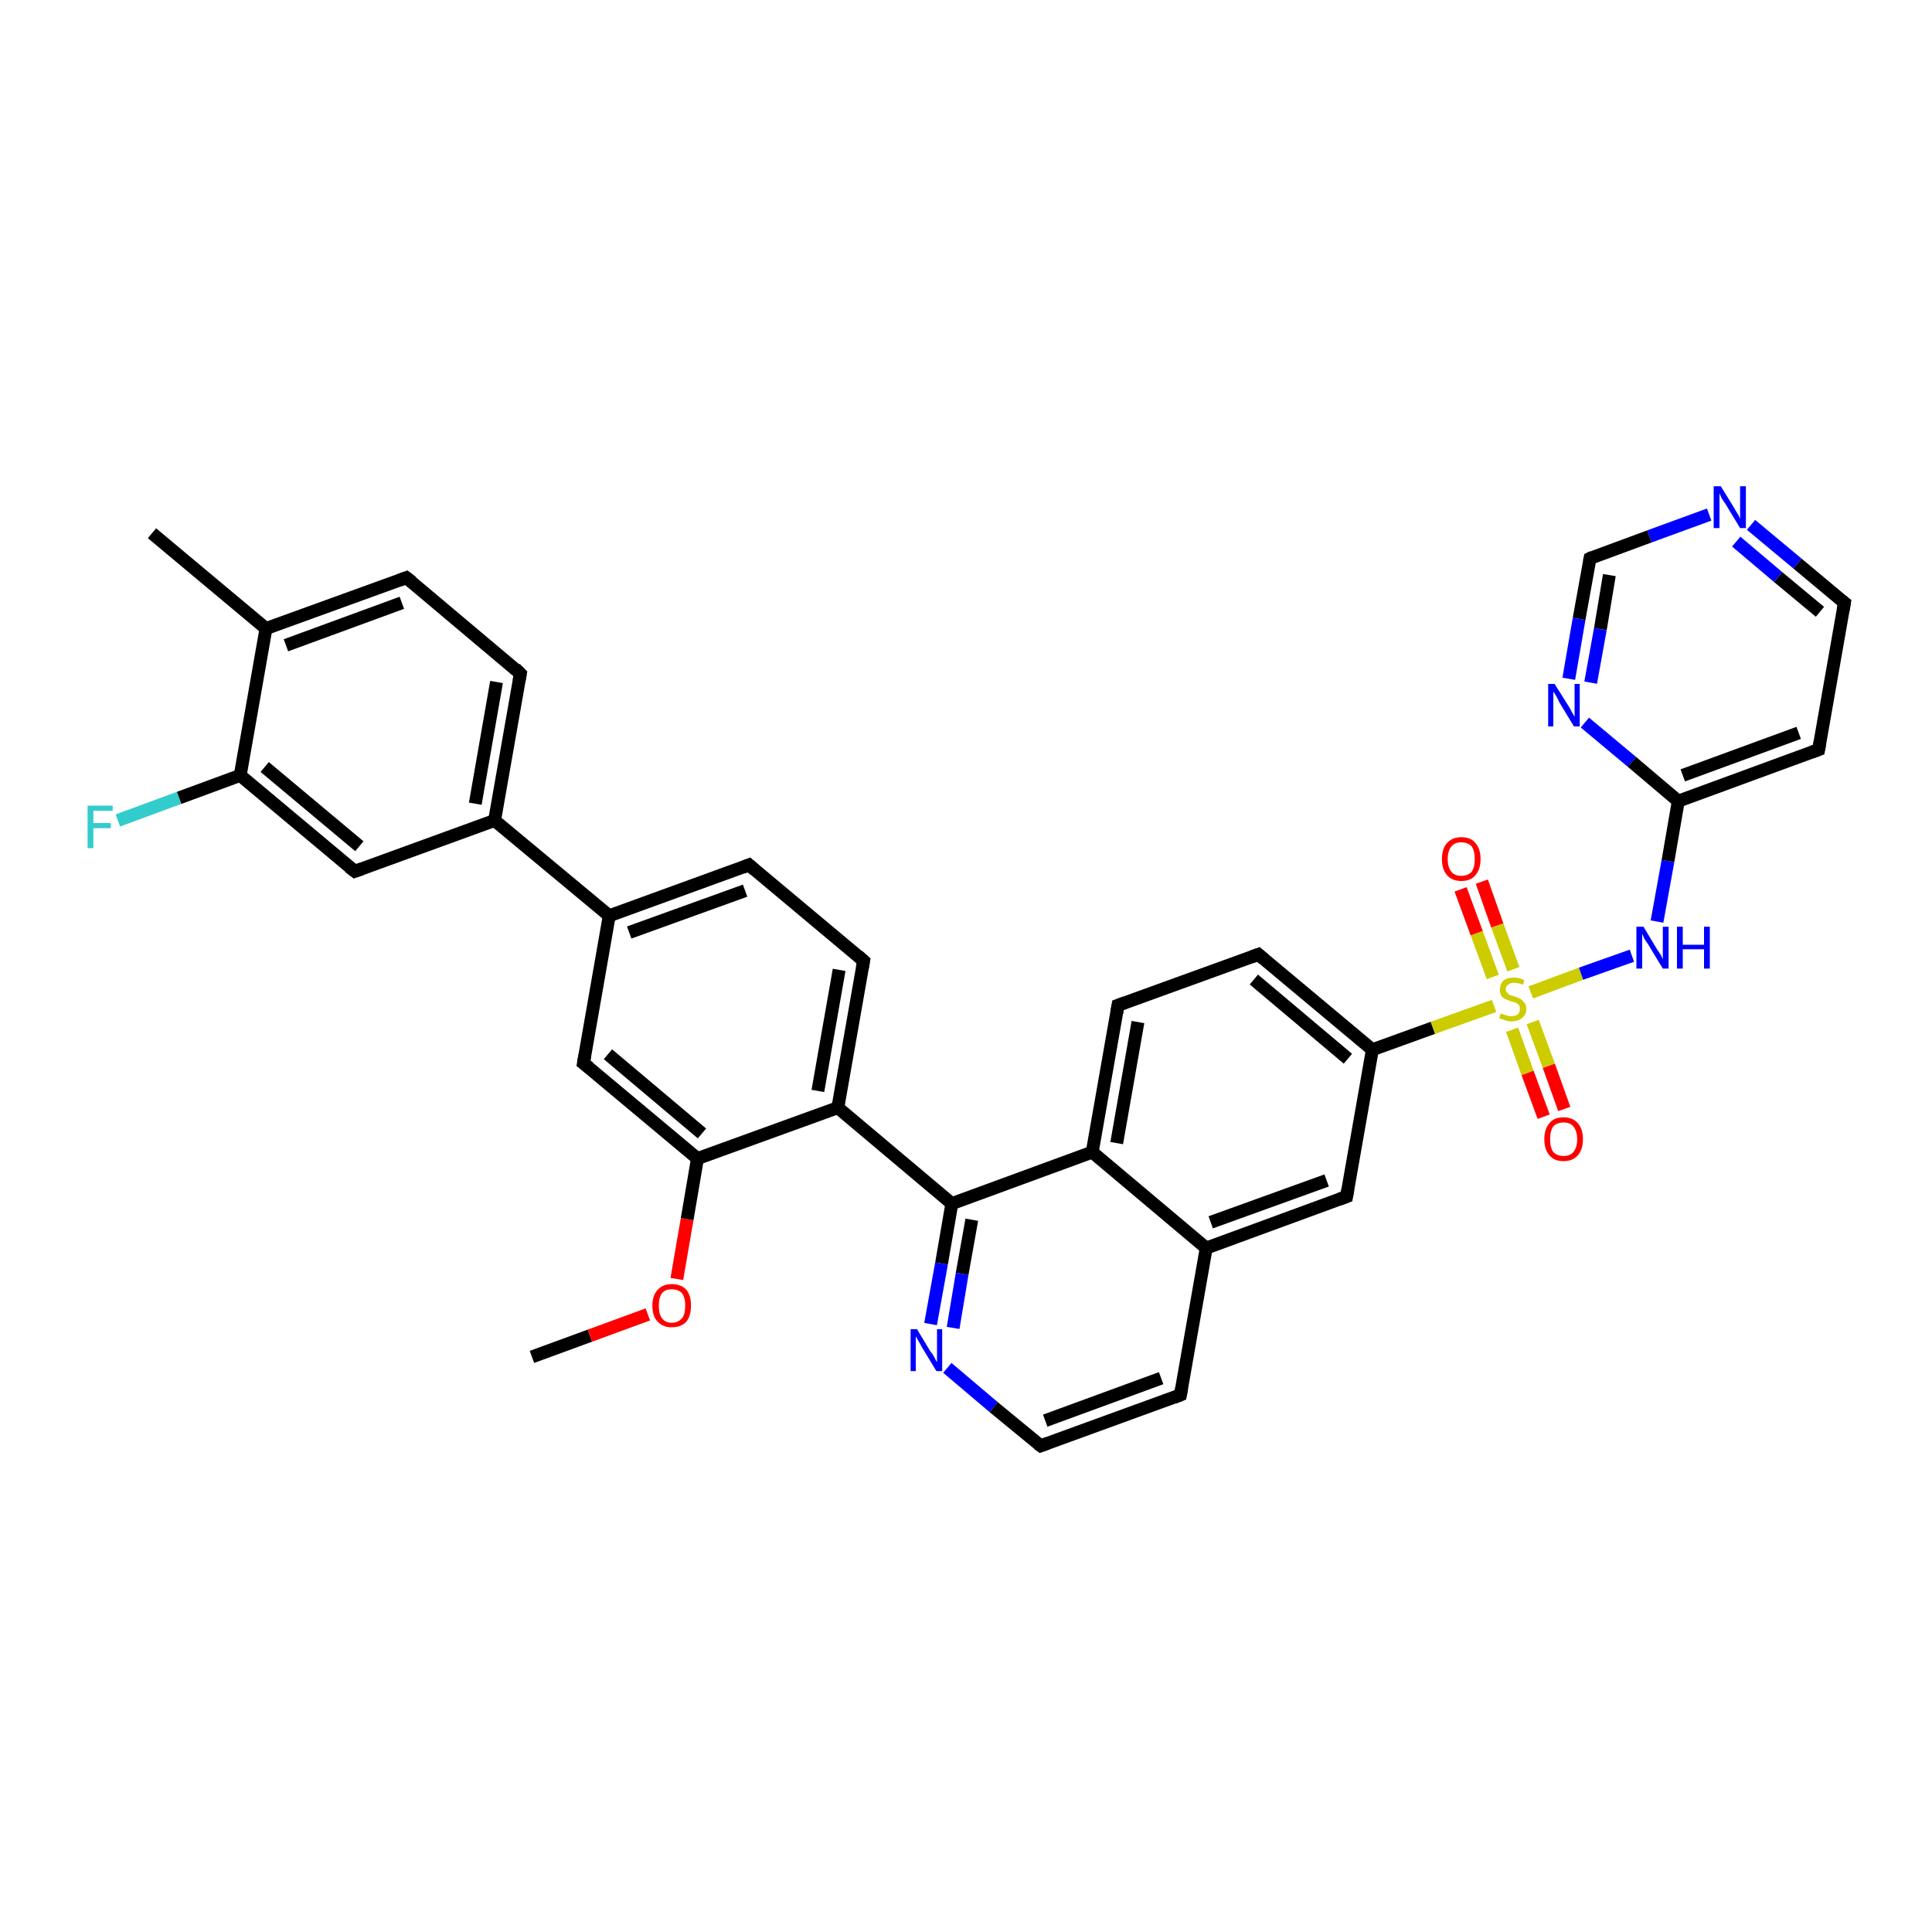 <?xml version='1.0' encoding='iso-8859-1'?>
<svg version='1.1' baseProfile='full'
              xmlns='http://www.w3.org/2000/svg'
                      xmlns:rdkit='http://www.rdkit.org/xml'
                      xmlns:xlink='http://www.w3.org/1999/xlink'
                  xml:space='preserve'
width='300px' height='300px' viewBox='0 0 300 300'>
<!-- END OF HEADER -->
<rect style='opacity:1.0;fill:#FFFFFF;stroke:none' width='300.0' height='300.0' x='0.0' y='0.0'> </rect>
<path class='bond-0 atom-0 atom-1' d='M 82.6,210.7 L 91.6,207.4' style='fill:none;fill-rule:evenodd;stroke:#000000;stroke-width:2.0px;stroke-linecap:butt;stroke-linejoin:miter;stroke-opacity:1' />
<path class='bond-0 atom-0 atom-1' d='M 91.6,207.4 L 100.6,204.1' style='fill:none;fill-rule:evenodd;stroke:#FF0000;stroke-width:2.0px;stroke-linecap:butt;stroke-linejoin:miter;stroke-opacity:1' />
<path class='bond-1 atom-1 atom-2' d='M 105.1,198.6 L 106.7,189.3' style='fill:none;fill-rule:evenodd;stroke:#FF0000;stroke-width:2.0px;stroke-linecap:butt;stroke-linejoin:miter;stroke-opacity:1' />
<path class='bond-1 atom-1 atom-2' d='M 106.7,189.3 L 108.3,179.9' style='fill:none;fill-rule:evenodd;stroke:#000000;stroke-width:2.0px;stroke-linecap:butt;stroke-linejoin:miter;stroke-opacity:1' />
<path class='bond-2 atom-2 atom-3' d='M 108.3,179.9 L 90.6,165.1' style='fill:none;fill-rule:evenodd;stroke:#000000;stroke-width:2.0px;stroke-linecap:butt;stroke-linejoin:miter;stroke-opacity:1' />
<path class='bond-2 atom-2 atom-3' d='M 109.0,176.0 L 94.4,163.7' style='fill:none;fill-rule:evenodd;stroke:#000000;stroke-width:2.0px;stroke-linecap:butt;stroke-linejoin:miter;stroke-opacity:1' />
<path class='bond-3 atom-3 atom-4' d='M 90.6,165.1 L 94.6,142.2' style='fill:none;fill-rule:evenodd;stroke:#000000;stroke-width:2.0px;stroke-linecap:butt;stroke-linejoin:miter;stroke-opacity:1' />
<path class='bond-4 atom-4 atom-5' d='M 94.6,142.2 L 116.3,134.3' style='fill:none;fill-rule:evenodd;stroke:#000000;stroke-width:2.0px;stroke-linecap:butt;stroke-linejoin:miter;stroke-opacity:1' />
<path class='bond-4 atom-4 atom-5' d='M 97.7,144.8 L 115.7,138.3' style='fill:none;fill-rule:evenodd;stroke:#000000;stroke-width:2.0px;stroke-linecap:butt;stroke-linejoin:miter;stroke-opacity:1' />
<path class='bond-5 atom-5 atom-6' d='M 116.3,134.3 L 134.1,149.2' style='fill:none;fill-rule:evenodd;stroke:#000000;stroke-width:2.0px;stroke-linecap:butt;stroke-linejoin:miter;stroke-opacity:1' />
<path class='bond-6 atom-6 atom-7' d='M 134.1,149.2 L 130.1,172.0' style='fill:none;fill-rule:evenodd;stroke:#000000;stroke-width:2.0px;stroke-linecap:butt;stroke-linejoin:miter;stroke-opacity:1' />
<path class='bond-6 atom-6 atom-7' d='M 130.3,150.6 L 127.0,169.4' style='fill:none;fill-rule:evenodd;stroke:#000000;stroke-width:2.0px;stroke-linecap:butt;stroke-linejoin:miter;stroke-opacity:1' />
<path class='bond-7 atom-7 atom-8' d='M 130.1,172.0 L 147.8,186.9' style='fill:none;fill-rule:evenodd;stroke:#000000;stroke-width:2.0px;stroke-linecap:butt;stroke-linejoin:miter;stroke-opacity:1' />
<path class='bond-8 atom-8 atom-9' d='M 147.8,186.9 L 146.2,196.2' style='fill:none;fill-rule:evenodd;stroke:#000000;stroke-width:2.0px;stroke-linecap:butt;stroke-linejoin:miter;stroke-opacity:1' />
<path class='bond-8 atom-8 atom-9' d='M 146.2,196.2 L 144.5,205.6' style='fill:none;fill-rule:evenodd;stroke:#0000FF;stroke-width:2.0px;stroke-linecap:butt;stroke-linejoin:miter;stroke-opacity:1' />
<path class='bond-8 atom-8 atom-9' d='M 150.9,189.4 L 149.4,197.8' style='fill:none;fill-rule:evenodd;stroke:#000000;stroke-width:2.0px;stroke-linecap:butt;stroke-linejoin:miter;stroke-opacity:1' />
<path class='bond-8 atom-8 atom-9' d='M 149.4,197.8 L 148.0,206.2' style='fill:none;fill-rule:evenodd;stroke:#0000FF;stroke-width:2.0px;stroke-linecap:butt;stroke-linejoin:miter;stroke-opacity:1' />
<path class='bond-9 atom-9 atom-10' d='M 147.1,212.4 L 154.3,218.5' style='fill:none;fill-rule:evenodd;stroke:#0000FF;stroke-width:2.0px;stroke-linecap:butt;stroke-linejoin:miter;stroke-opacity:1' />
<path class='bond-9 atom-9 atom-10' d='M 154.3,218.5 L 161.6,224.5' style='fill:none;fill-rule:evenodd;stroke:#000000;stroke-width:2.0px;stroke-linecap:butt;stroke-linejoin:miter;stroke-opacity:1' />
<path class='bond-10 atom-10 atom-11' d='M 161.6,224.5 L 183.3,216.6' style='fill:none;fill-rule:evenodd;stroke:#000000;stroke-width:2.0px;stroke-linecap:butt;stroke-linejoin:miter;stroke-opacity:1' />
<path class='bond-10 atom-10 atom-11' d='M 162.3,220.6 L 180.3,214.0' style='fill:none;fill-rule:evenodd;stroke:#000000;stroke-width:2.0px;stroke-linecap:butt;stroke-linejoin:miter;stroke-opacity:1' />
<path class='bond-11 atom-11 atom-12' d='M 183.3,216.6 L 187.3,193.8' style='fill:none;fill-rule:evenodd;stroke:#000000;stroke-width:2.0px;stroke-linecap:butt;stroke-linejoin:miter;stroke-opacity:1' />
<path class='bond-12 atom-12 atom-13' d='M 187.3,193.8 L 209.1,185.8' style='fill:none;fill-rule:evenodd;stroke:#000000;stroke-width:2.0px;stroke-linecap:butt;stroke-linejoin:miter;stroke-opacity:1' />
<path class='bond-12 atom-12 atom-13' d='M 188.0,189.8 L 206.0,183.3' style='fill:none;fill-rule:evenodd;stroke:#000000;stroke-width:2.0px;stroke-linecap:butt;stroke-linejoin:miter;stroke-opacity:1' />
<path class='bond-13 atom-13 atom-14' d='M 209.1,185.8 L 213.1,163.0' style='fill:none;fill-rule:evenodd;stroke:#000000;stroke-width:2.0px;stroke-linecap:butt;stroke-linejoin:miter;stroke-opacity:1' />
<path class='bond-14 atom-14 atom-15' d='M 213.1,163.0 L 195.4,148.2' style='fill:none;fill-rule:evenodd;stroke:#000000;stroke-width:2.0px;stroke-linecap:butt;stroke-linejoin:miter;stroke-opacity:1' />
<path class='bond-14 atom-14 atom-15' d='M 209.3,164.4 L 194.7,152.1' style='fill:none;fill-rule:evenodd;stroke:#000000;stroke-width:2.0px;stroke-linecap:butt;stroke-linejoin:miter;stroke-opacity:1' />
<path class='bond-15 atom-15 atom-16' d='M 195.4,148.2 L 173.6,156.1' style='fill:none;fill-rule:evenodd;stroke:#000000;stroke-width:2.0px;stroke-linecap:butt;stroke-linejoin:miter;stroke-opacity:1' />
<path class='bond-16 atom-16 atom-17' d='M 173.6,156.1 L 169.6,178.9' style='fill:none;fill-rule:evenodd;stroke:#000000;stroke-width:2.0px;stroke-linecap:butt;stroke-linejoin:miter;stroke-opacity:1' />
<path class='bond-16 atom-16 atom-17' d='M 176.7,158.7 L 173.4,177.5' style='fill:none;fill-rule:evenodd;stroke:#000000;stroke-width:2.0px;stroke-linecap:butt;stroke-linejoin:miter;stroke-opacity:1' />
<path class='bond-17 atom-14 atom-18' d='M 213.1,163.0 L 222.5,159.6' style='fill:none;fill-rule:evenodd;stroke:#000000;stroke-width:2.0px;stroke-linecap:butt;stroke-linejoin:miter;stroke-opacity:1' />
<path class='bond-17 atom-14 atom-18' d='M 222.5,159.6 L 232.0,156.2' style='fill:none;fill-rule:evenodd;stroke:#CCCC00;stroke-width:2.0px;stroke-linecap:butt;stroke-linejoin:miter;stroke-opacity:1' />
<path class='bond-18 atom-18 atom-19' d='M 234.8,159.9 L 237.2,166.6' style='fill:none;fill-rule:evenodd;stroke:#CCCC00;stroke-width:2.0px;stroke-linecap:butt;stroke-linejoin:miter;stroke-opacity:1' />
<path class='bond-18 atom-18 atom-19' d='M 237.2,166.6 L 239.7,173.4' style='fill:none;fill-rule:evenodd;stroke:#FF0000;stroke-width:2.0px;stroke-linecap:butt;stroke-linejoin:miter;stroke-opacity:1' />
<path class='bond-18 atom-18 atom-19' d='M 238.0,158.7 L 240.5,165.5' style='fill:none;fill-rule:evenodd;stroke:#CCCC00;stroke-width:2.0px;stroke-linecap:butt;stroke-linejoin:miter;stroke-opacity:1' />
<path class='bond-18 atom-18 atom-19' d='M 240.5,165.5 L 242.9,172.2' style='fill:none;fill-rule:evenodd;stroke:#FF0000;stroke-width:2.0px;stroke-linecap:butt;stroke-linejoin:miter;stroke-opacity:1' />
<path class='bond-19 atom-18 atom-20' d='M 235.0,150.5 L 232.5,143.7' style='fill:none;fill-rule:evenodd;stroke:#CCCC00;stroke-width:2.0px;stroke-linecap:butt;stroke-linejoin:miter;stroke-opacity:1' />
<path class='bond-19 atom-18 atom-20' d='M 232.5,143.7 L 230.1,136.9' style='fill:none;fill-rule:evenodd;stroke:#FF0000;stroke-width:2.0px;stroke-linecap:butt;stroke-linejoin:miter;stroke-opacity:1' />
<path class='bond-19 atom-18 atom-20' d='M 231.8,151.7 L 229.3,144.9' style='fill:none;fill-rule:evenodd;stroke:#CCCC00;stroke-width:2.0px;stroke-linecap:butt;stroke-linejoin:miter;stroke-opacity:1' />
<path class='bond-19 atom-18 atom-20' d='M 229.3,144.9 L 226.8,138.1' style='fill:none;fill-rule:evenodd;stroke:#FF0000;stroke-width:2.0px;stroke-linecap:butt;stroke-linejoin:miter;stroke-opacity:1' />
<path class='bond-20 atom-18 atom-21' d='M 237.7,154.1 L 245.5,151.2' style='fill:none;fill-rule:evenodd;stroke:#CCCC00;stroke-width:2.0px;stroke-linecap:butt;stroke-linejoin:miter;stroke-opacity:1' />
<path class='bond-20 atom-18 atom-21' d='M 245.5,151.2 L 253.4,148.4' style='fill:none;fill-rule:evenodd;stroke:#0000FF;stroke-width:2.0px;stroke-linecap:butt;stroke-linejoin:miter;stroke-opacity:1' />
<path class='bond-21 atom-21 atom-22' d='M 257.3,143.1 L 259.0,133.7' style='fill:none;fill-rule:evenodd;stroke:#0000FF;stroke-width:2.0px;stroke-linecap:butt;stroke-linejoin:miter;stroke-opacity:1' />
<path class='bond-21 atom-21 atom-22' d='M 259.0,133.7 L 260.6,124.4' style='fill:none;fill-rule:evenodd;stroke:#000000;stroke-width:2.0px;stroke-linecap:butt;stroke-linejoin:miter;stroke-opacity:1' />
<path class='bond-22 atom-22 atom-23' d='M 260.6,124.4 L 282.4,116.4' style='fill:none;fill-rule:evenodd;stroke:#000000;stroke-width:2.0px;stroke-linecap:butt;stroke-linejoin:miter;stroke-opacity:1' />
<path class='bond-22 atom-22 atom-23' d='M 261.3,120.4 L 279.3,113.8' style='fill:none;fill-rule:evenodd;stroke:#000000;stroke-width:2.0px;stroke-linecap:butt;stroke-linejoin:miter;stroke-opacity:1' />
<path class='bond-23 atom-23 atom-24' d='M 282.4,116.4 L 286.4,93.6' style='fill:none;fill-rule:evenodd;stroke:#000000;stroke-width:2.0px;stroke-linecap:butt;stroke-linejoin:miter;stroke-opacity:1' />
<path class='bond-24 atom-24 atom-25' d='M 286.4,93.6 L 279.1,87.5' style='fill:none;fill-rule:evenodd;stroke:#000000;stroke-width:2.0px;stroke-linecap:butt;stroke-linejoin:miter;stroke-opacity:1' />
<path class='bond-24 atom-24 atom-25' d='M 279.1,87.5 L 271.9,81.5' style='fill:none;fill-rule:evenodd;stroke:#0000FF;stroke-width:2.0px;stroke-linecap:butt;stroke-linejoin:miter;stroke-opacity:1' />
<path class='bond-24 atom-24 atom-25' d='M 282.6,95.0 L 276.1,89.6' style='fill:none;fill-rule:evenodd;stroke:#000000;stroke-width:2.0px;stroke-linecap:butt;stroke-linejoin:miter;stroke-opacity:1' />
<path class='bond-24 atom-24 atom-25' d='M 276.1,89.6 L 269.6,84.1' style='fill:none;fill-rule:evenodd;stroke:#0000FF;stroke-width:2.0px;stroke-linecap:butt;stroke-linejoin:miter;stroke-opacity:1' />
<path class='bond-25 atom-25 atom-26' d='M 265.4,79.9 L 256.1,83.3' style='fill:none;fill-rule:evenodd;stroke:#0000FF;stroke-width:2.0px;stroke-linecap:butt;stroke-linejoin:miter;stroke-opacity:1' />
<path class='bond-25 atom-25 atom-26' d='M 256.1,83.3 L 246.9,86.7' style='fill:none;fill-rule:evenodd;stroke:#000000;stroke-width:2.0px;stroke-linecap:butt;stroke-linejoin:miter;stroke-opacity:1' />
<path class='bond-26 atom-26 atom-27' d='M 246.9,86.7 L 245.2,96.1' style='fill:none;fill-rule:evenodd;stroke:#000000;stroke-width:2.0px;stroke-linecap:butt;stroke-linejoin:miter;stroke-opacity:1' />
<path class='bond-26 atom-26 atom-27' d='M 245.2,96.1 L 243.6,105.4' style='fill:none;fill-rule:evenodd;stroke:#0000FF;stroke-width:2.0px;stroke-linecap:butt;stroke-linejoin:miter;stroke-opacity:1' />
<path class='bond-26 atom-26 atom-27' d='M 249.9,89.3 L 248.5,97.7' style='fill:none;fill-rule:evenodd;stroke:#000000;stroke-width:2.0px;stroke-linecap:butt;stroke-linejoin:miter;stroke-opacity:1' />
<path class='bond-26 atom-26 atom-27' d='M 248.5,97.7 L 247.0,106.0' style='fill:none;fill-rule:evenodd;stroke:#0000FF;stroke-width:2.0px;stroke-linecap:butt;stroke-linejoin:miter;stroke-opacity:1' />
<path class='bond-27 atom-4 atom-28' d='M 94.6,142.2 L 76.8,127.4' style='fill:none;fill-rule:evenodd;stroke:#000000;stroke-width:2.0px;stroke-linecap:butt;stroke-linejoin:miter;stroke-opacity:1' />
<path class='bond-28 atom-28 atom-29' d='M 76.8,127.4 L 80.8,104.6' style='fill:none;fill-rule:evenodd;stroke:#000000;stroke-width:2.0px;stroke-linecap:butt;stroke-linejoin:miter;stroke-opacity:1' />
<path class='bond-28 atom-28 atom-29' d='M 73.8,124.8 L 77.1,105.9' style='fill:none;fill-rule:evenodd;stroke:#000000;stroke-width:2.0px;stroke-linecap:butt;stroke-linejoin:miter;stroke-opacity:1' />
<path class='bond-29 atom-29 atom-30' d='M 80.8,104.6 L 63.1,89.7' style='fill:none;fill-rule:evenodd;stroke:#000000;stroke-width:2.0px;stroke-linecap:butt;stroke-linejoin:miter;stroke-opacity:1' />
<path class='bond-30 atom-30 atom-31' d='M 63.1,89.7 L 41.3,97.6' style='fill:none;fill-rule:evenodd;stroke:#000000;stroke-width:2.0px;stroke-linecap:butt;stroke-linejoin:miter;stroke-opacity:1' />
<path class='bond-30 atom-30 atom-31' d='M 62.4,93.6 L 44.4,100.2' style='fill:none;fill-rule:evenodd;stroke:#000000;stroke-width:2.0px;stroke-linecap:butt;stroke-linejoin:miter;stroke-opacity:1' />
<path class='bond-31 atom-31 atom-32' d='M 41.3,97.6 L 23.6,82.8' style='fill:none;fill-rule:evenodd;stroke:#000000;stroke-width:2.0px;stroke-linecap:butt;stroke-linejoin:miter;stroke-opacity:1' />
<path class='bond-32 atom-31 atom-33' d='M 41.3,97.6 L 37.3,120.4' style='fill:none;fill-rule:evenodd;stroke:#000000;stroke-width:2.0px;stroke-linecap:butt;stroke-linejoin:miter;stroke-opacity:1' />
<path class='bond-33 atom-33 atom-34' d='M 37.3,120.4 L 27.8,123.9' style='fill:none;fill-rule:evenodd;stroke:#000000;stroke-width:2.0px;stroke-linecap:butt;stroke-linejoin:miter;stroke-opacity:1' />
<path class='bond-33 atom-33 atom-34' d='M 27.8,123.9 L 18.3,127.4' style='fill:none;fill-rule:evenodd;stroke:#33CCCC;stroke-width:2.0px;stroke-linecap:butt;stroke-linejoin:miter;stroke-opacity:1' />
<path class='bond-34 atom-33 atom-35' d='M 37.3,120.4 L 55.1,135.3' style='fill:none;fill-rule:evenodd;stroke:#000000;stroke-width:2.0px;stroke-linecap:butt;stroke-linejoin:miter;stroke-opacity:1' />
<path class='bond-34 atom-33 atom-35' d='M 41.1,119.1 L 55.8,131.4' style='fill:none;fill-rule:evenodd;stroke:#000000;stroke-width:2.0px;stroke-linecap:butt;stroke-linejoin:miter;stroke-opacity:1' />
<path class='bond-35 atom-7 atom-2' d='M 130.1,172.0 L 108.3,179.9' style='fill:none;fill-rule:evenodd;stroke:#000000;stroke-width:2.0px;stroke-linecap:butt;stroke-linejoin:miter;stroke-opacity:1' />
<path class='bond-36 atom-17 atom-8' d='M 169.6,178.9 L 147.8,186.9' style='fill:none;fill-rule:evenodd;stroke:#000000;stroke-width:2.0px;stroke-linecap:butt;stroke-linejoin:miter;stroke-opacity:1' />
<path class='bond-37 atom-27 atom-22' d='M 246.1,112.2 L 253.4,118.3' style='fill:none;fill-rule:evenodd;stroke:#0000FF;stroke-width:2.0px;stroke-linecap:butt;stroke-linejoin:miter;stroke-opacity:1' />
<path class='bond-37 atom-27 atom-22' d='M 253.4,118.3 L 260.6,124.4' style='fill:none;fill-rule:evenodd;stroke:#000000;stroke-width:2.0px;stroke-linecap:butt;stroke-linejoin:miter;stroke-opacity:1' />
<path class='bond-38 atom-35 atom-28' d='M 55.1,135.3 L 76.8,127.4' style='fill:none;fill-rule:evenodd;stroke:#000000;stroke-width:2.0px;stroke-linecap:butt;stroke-linejoin:miter;stroke-opacity:1' />
<path class='bond-39 atom-17 atom-12' d='M 169.6,178.9 L 187.3,193.8' style='fill:none;fill-rule:evenodd;stroke:#000000;stroke-width:2.0px;stroke-linecap:butt;stroke-linejoin:miter;stroke-opacity:1' />
<path d='M 91.5,165.8 L 90.6,165.1 L 90.8,163.9' style='fill:none;stroke:#000000;stroke-width:2.0px;stroke-linecap:butt;stroke-linejoin:miter;stroke-opacity:1;' />
<path d='M 115.3,134.7 L 116.3,134.3 L 117.2,135.1' style='fill:none;stroke:#000000;stroke-width:2.0px;stroke-linecap:butt;stroke-linejoin:miter;stroke-opacity:1;' />
<path d='M 133.2,148.4 L 134.1,149.2 L 133.9,150.3' style='fill:none;stroke:#000000;stroke-width:2.0px;stroke-linecap:butt;stroke-linejoin:miter;stroke-opacity:1;' />
<path d='M 161.2,224.2 L 161.6,224.5 L 162.7,224.1' style='fill:none;stroke:#000000;stroke-width:2.0px;stroke-linecap:butt;stroke-linejoin:miter;stroke-opacity:1;' />
<path d='M 182.3,217.0 L 183.3,216.6 L 183.5,215.5' style='fill:none;stroke:#000000;stroke-width:2.0px;stroke-linecap:butt;stroke-linejoin:miter;stroke-opacity:1;' />
<path d='M 208.0,186.2 L 209.1,185.8 L 209.3,184.7' style='fill:none;stroke:#000000;stroke-width:2.0px;stroke-linecap:butt;stroke-linejoin:miter;stroke-opacity:1;' />
<path d='M 196.2,148.9 L 195.4,148.2 L 194.3,148.6' style='fill:none;stroke:#000000;stroke-width:2.0px;stroke-linecap:butt;stroke-linejoin:miter;stroke-opacity:1;' />
<path d='M 174.7,155.7 L 173.6,156.1 L 173.4,157.3' style='fill:none;stroke:#000000;stroke-width:2.0px;stroke-linecap:butt;stroke-linejoin:miter;stroke-opacity:1;' />
<path d='M 281.3,116.8 L 282.4,116.4 L 282.6,115.3' style='fill:none;stroke:#000000;stroke-width:2.0px;stroke-linecap:butt;stroke-linejoin:miter;stroke-opacity:1;' />
<path d='M 286.2,94.8 L 286.4,93.6 L 286.0,93.3' style='fill:none;stroke:#000000;stroke-width:2.0px;stroke-linecap:butt;stroke-linejoin:miter;stroke-opacity:1;' />
<path d='M 247.3,86.5 L 246.9,86.7 L 246.8,87.2' style='fill:none;stroke:#000000;stroke-width:2.0px;stroke-linecap:butt;stroke-linejoin:miter;stroke-opacity:1;' />
<path d='M 80.6,105.7 L 80.8,104.6 L 80.0,103.8' style='fill:none;stroke:#000000;stroke-width:2.0px;stroke-linecap:butt;stroke-linejoin:miter;stroke-opacity:1;' />
<path d='M 64.0,90.4 L 63.1,89.7 L 62.0,90.1' style='fill:none;stroke:#000000;stroke-width:2.0px;stroke-linecap:butt;stroke-linejoin:miter;stroke-opacity:1;' />
<path d='M 54.2,134.6 L 55.1,135.3 L 56.2,134.9' style='fill:none;stroke:#000000;stroke-width:2.0px;stroke-linecap:butt;stroke-linejoin:miter;stroke-opacity:1;' />
<path class='atom-1' d='M 101.3 202.7
Q 101.3 201.2, 102.1 200.3
Q 102.9 199.4, 104.3 199.4
Q 105.8 199.4, 106.6 200.3
Q 107.3 201.2, 107.3 202.7
Q 107.3 204.3, 106.6 205.2
Q 105.8 206.1, 104.3 206.1
Q 102.9 206.1, 102.1 205.2
Q 101.3 204.4, 101.3 202.7
M 104.3 205.4
Q 105.3 205.4, 105.9 204.7
Q 106.4 204.1, 106.4 202.7
Q 106.4 201.5, 105.9 200.8
Q 105.3 200.2, 104.3 200.2
Q 103.3 200.2, 102.8 200.8
Q 102.3 201.5, 102.3 202.7
Q 102.3 204.1, 102.8 204.7
Q 103.3 205.4, 104.3 205.4
' fill='#FF0000'/>
<path class='atom-9' d='M 142.4 206.4
L 144.5 209.9
Q 144.8 210.2, 145.1 210.8
Q 145.4 211.4, 145.5 211.5
L 145.5 206.4
L 146.3 206.4
L 146.3 212.9
L 145.4 212.9
L 143.1 209.1
Q 142.9 208.7, 142.6 208.2
Q 142.3 207.7, 142.2 207.5
L 142.2 212.9
L 141.4 212.9
L 141.4 206.4
L 142.4 206.4
' fill='#0000FF'/>
<path class='atom-18' d='M 233.0 157.4
Q 233.1 157.4, 233.4 157.5
Q 233.7 157.6, 234.0 157.7
Q 234.4 157.8, 234.7 157.8
Q 235.3 157.8, 235.7 157.5
Q 236.0 157.2, 236.0 156.7
Q 236.0 156.3, 235.9 156.1
Q 235.7 155.9, 235.4 155.7
Q 235.1 155.6, 234.7 155.5
Q 234.1 155.3, 233.7 155.1
Q 233.4 155.0, 233.1 154.6
Q 232.9 154.3, 232.9 153.7
Q 232.9 152.9, 233.4 152.3
Q 234.0 151.8, 235.1 151.8
Q 235.9 151.8, 236.7 152.2
L 236.5 152.9
Q 235.7 152.6, 235.1 152.6
Q 234.5 152.6, 234.2 152.9
Q 233.8 153.1, 233.8 153.6
Q 233.8 153.9, 234.0 154.1
Q 234.2 154.3, 234.4 154.5
Q 234.7 154.6, 235.1 154.7
Q 235.7 154.9, 236.1 155.1
Q 236.4 155.3, 236.7 155.7
Q 237.0 156.0, 237.0 156.7
Q 237.0 157.6, 236.3 158.1
Q 235.7 158.6, 234.7 158.6
Q 234.1 158.6, 233.7 158.4
Q 233.3 158.3, 232.8 158.1
L 233.0 157.4
' fill='#CCCC00'/>
<path class='atom-19' d='M 239.8 176.9
Q 239.8 175.3, 240.6 174.4
Q 241.3 173.5, 242.8 173.5
Q 244.2 173.5, 245.0 174.4
Q 245.8 175.3, 245.8 176.9
Q 245.8 178.5, 245.0 179.4
Q 244.2 180.3, 242.8 180.3
Q 241.3 180.3, 240.6 179.4
Q 239.8 178.5, 239.8 176.9
M 242.8 179.5
Q 243.8 179.5, 244.3 178.9
Q 244.9 178.2, 244.9 176.9
Q 244.9 175.6, 244.3 174.9
Q 243.8 174.3, 242.8 174.3
Q 241.8 174.3, 241.2 174.9
Q 240.7 175.6, 240.7 176.9
Q 240.7 178.2, 241.2 178.9
Q 241.8 179.5, 242.8 179.5
' fill='#FF0000'/>
<path class='atom-20' d='M 223.9 133.4
Q 223.9 131.8, 224.7 130.9
Q 225.5 130.0, 226.9 130.0
Q 228.4 130.0, 229.1 130.9
Q 229.9 131.8, 229.9 133.4
Q 229.9 135.0, 229.1 135.9
Q 228.4 136.8, 226.9 136.8
Q 225.5 136.8, 224.7 135.9
Q 223.9 135.0, 223.9 133.4
M 226.9 136.0
Q 227.9 136.0, 228.5 135.4
Q 229.0 134.7, 229.0 133.4
Q 229.0 132.1, 228.5 131.4
Q 227.9 130.8, 226.9 130.8
Q 225.9 130.8, 225.4 131.4
Q 224.8 132.1, 224.8 133.4
Q 224.8 134.7, 225.4 135.4
Q 225.9 136.0, 226.9 136.0
' fill='#FF0000'/>
<path class='atom-21' d='M 255.2 143.9
L 257.3 147.4
Q 257.5 147.7, 257.9 148.3
Q 258.2 148.9, 258.2 149.0
L 258.2 143.9
L 259.1 143.9
L 259.1 150.4
L 258.2 150.4
L 255.9 146.6
Q 255.6 146.2, 255.3 145.7
Q 255.1 145.2, 255.0 145.0
L 255.0 150.4
L 254.1 150.4
L 254.1 143.9
L 255.2 143.9
' fill='#0000FF'/>
<path class='atom-21' d='M 260.4 143.9
L 261.3 143.9
L 261.3 146.7
L 264.6 146.7
L 264.6 143.9
L 265.5 143.9
L 265.5 150.4
L 264.6 150.4
L 264.6 147.4
L 261.3 147.4
L 261.3 150.4
L 260.4 150.4
L 260.4 143.9
' fill='#0000FF'/>
<path class='atom-25' d='M 267.2 75.5
L 269.3 78.9
Q 269.5 79.3, 269.9 79.9
Q 270.2 80.5, 270.2 80.6
L 270.2 75.5
L 271.1 75.5
L 271.1 82.0
L 270.2 82.0
L 267.9 78.2
Q 267.6 77.8, 267.3 77.3
Q 267.1 76.8, 267.0 76.6
L 267.0 82.0
L 266.1 82.0
L 266.1 75.5
L 267.2 75.5
' fill='#0000FF'/>
<path class='atom-27' d='M 241.4 106.2
L 243.6 109.7
Q 243.8 110.0, 244.1 110.6
Q 244.5 111.3, 244.5 111.3
L 244.5 106.2
L 245.3 106.2
L 245.3 112.8
L 244.4 112.8
L 242.1 109.0
Q 241.9 108.5, 241.6 108.0
Q 241.3 107.5, 241.2 107.4
L 241.2 112.8
L 240.4 112.8
L 240.4 106.2
L 241.4 106.2
' fill='#0000FF'/>
<path class='atom-34' d='M 13.6 125.1
L 17.5 125.1
L 17.5 125.9
L 14.5 125.9
L 14.5 127.8
L 17.2 127.8
L 17.2 128.6
L 14.5 128.6
L 14.5 131.7
L 13.6 131.7
L 13.6 125.1
' fill='#33CCCC'/>
</svg>
